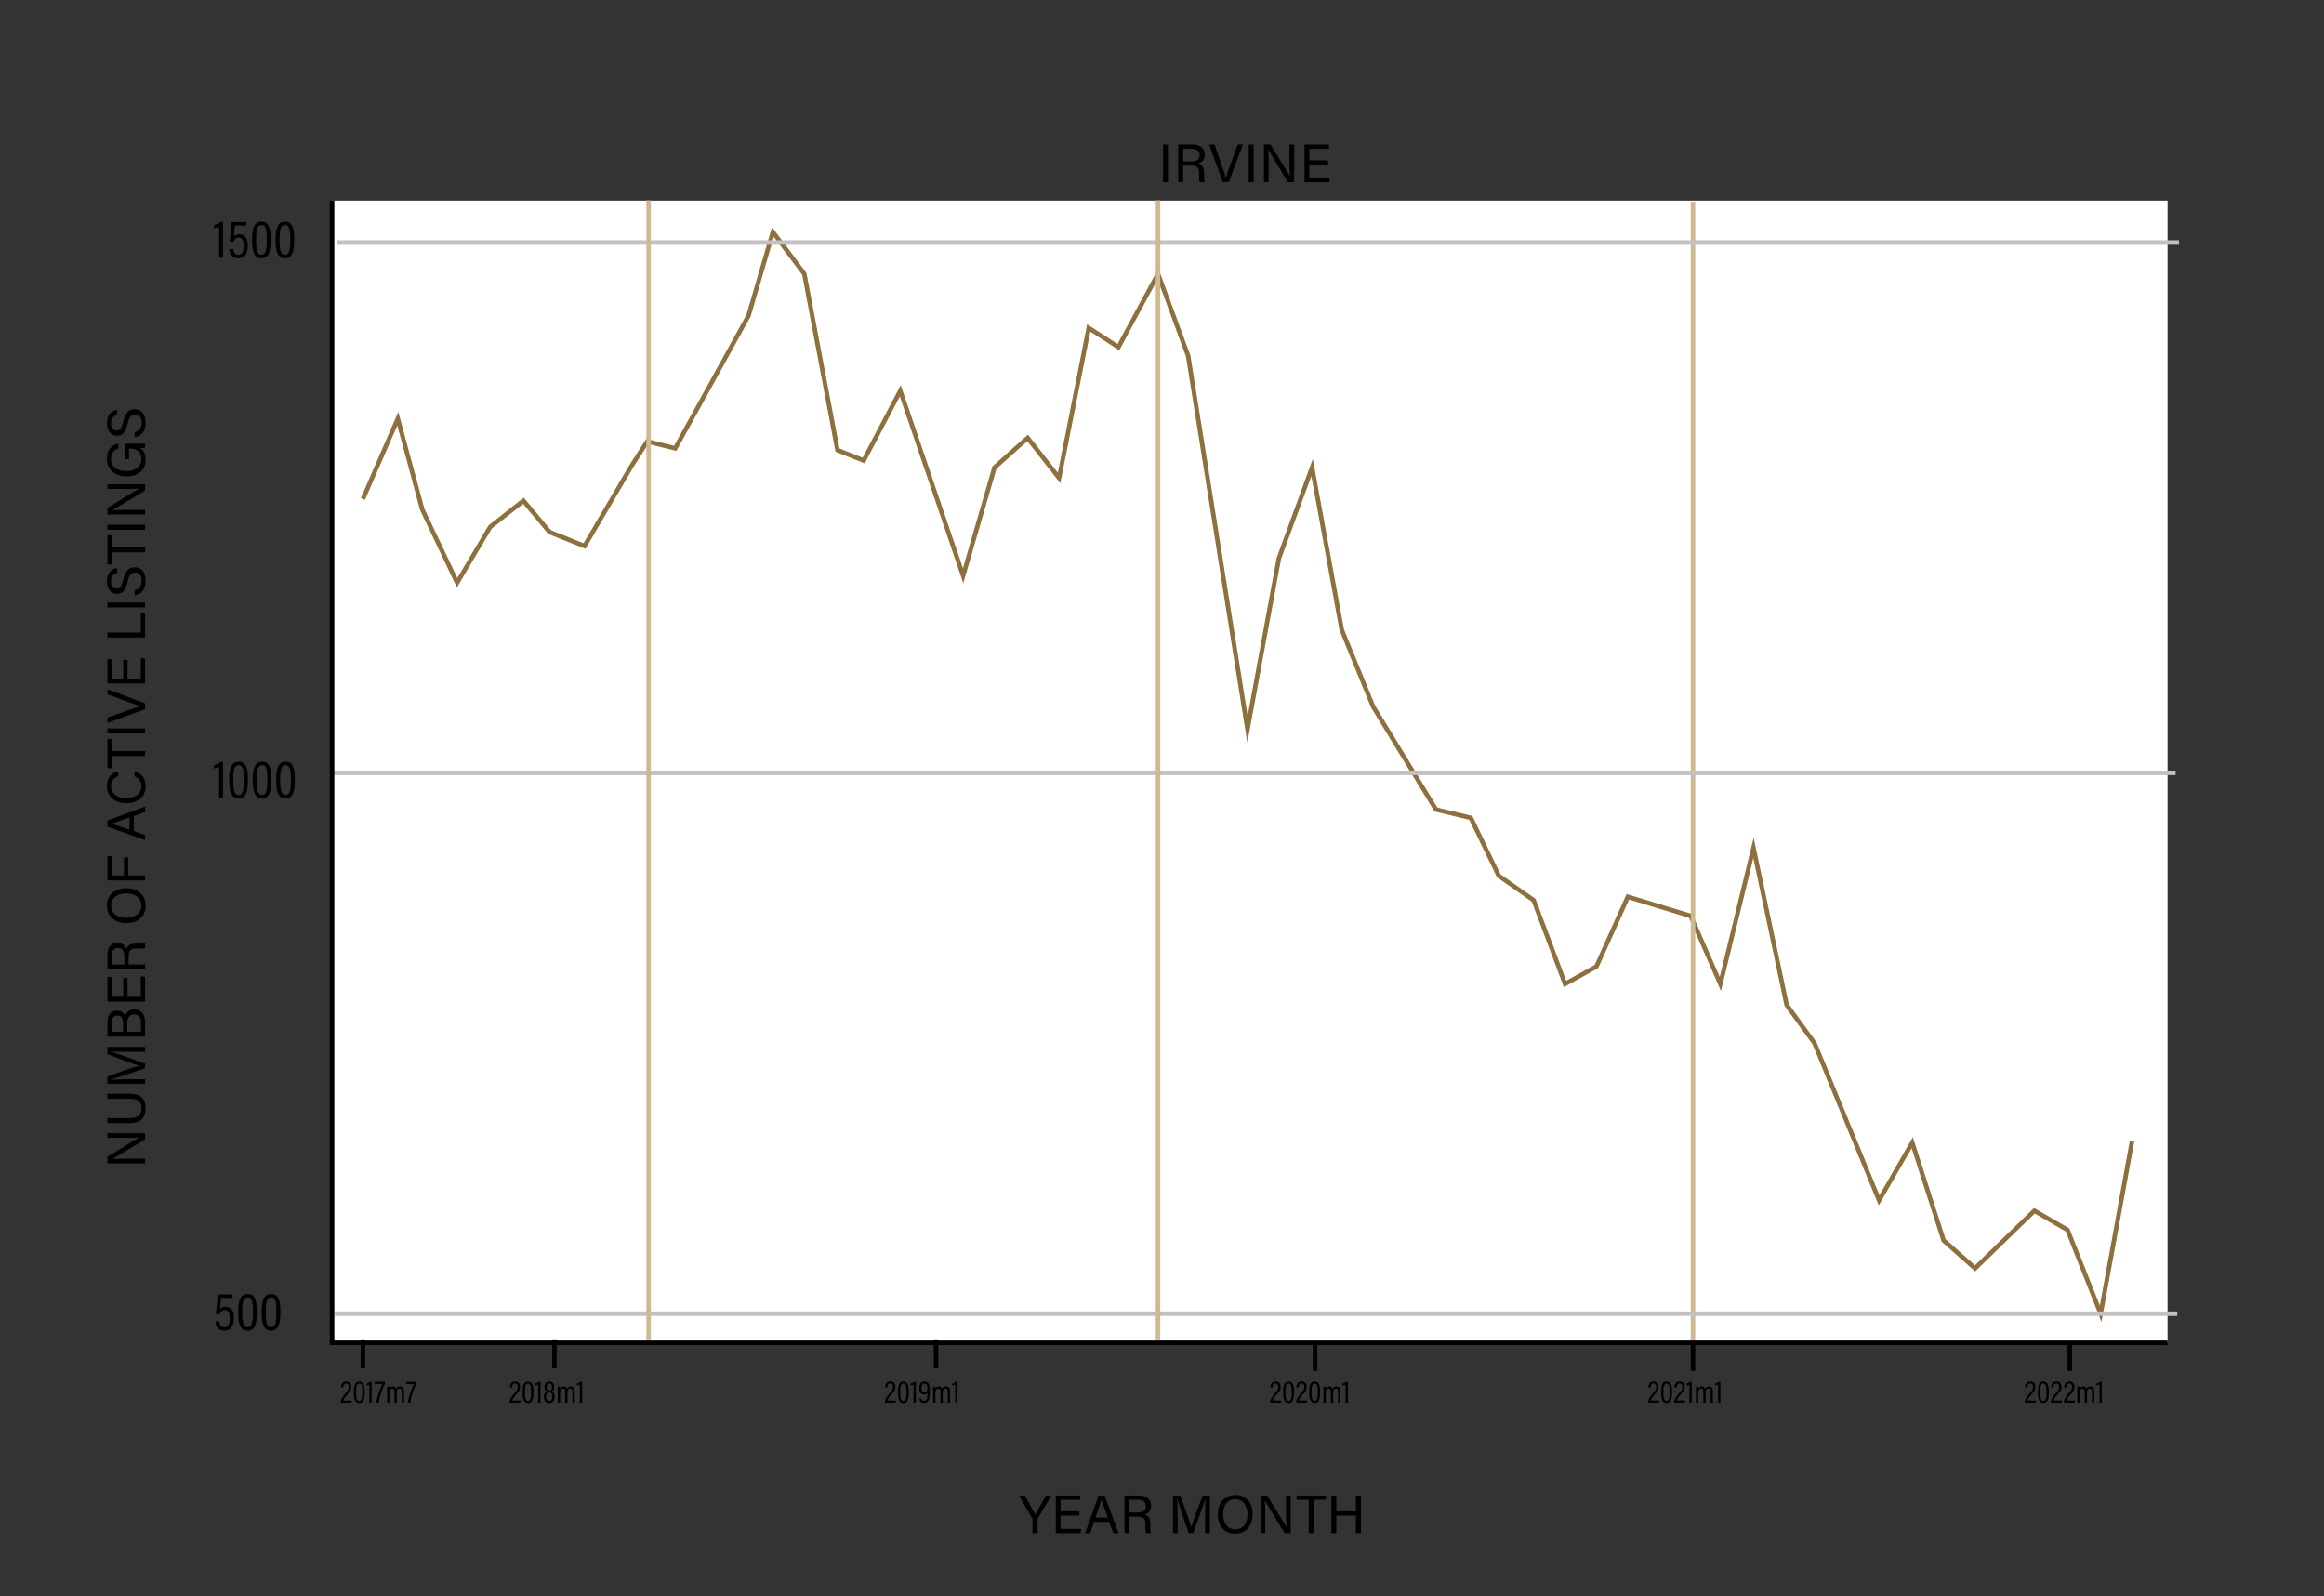 <?xml version="1.0" encoding="utf-8"?>
<!-- Generator: Adobe Illustrator 27.0.0, SVG Export Plug-In . SVG Version: 6.00 Build 0)  -->
<svg version="1.1" id="Layer_1" xmlns="http://www.w3.org/2000/svg" xmlns:xlink="http://www.w3.org/1999/xlink" x="0px" y="0px"
	 viewBox="0 0 515.61 354.19" style="enable-background:new 0 0 515.61 354.19;" xml:space="preserve">
<rect x="0" y="0" width="515.61" height="354.19" fill="#333333" stroke="none"/>
<style type="text/css">
	.st0{fill:#FFFFFF;}
	.st1{fill:none;stroke:#8E6F3E;stroke-miterlimit:10;}
	.st2{fill:none;stroke:#CFB991;stroke-miterlimit:10;}
	.st3{fill:none;stroke:#C4BFC0;stroke-miterlimit:10;}
	.st4{fill:none;stroke:#000000;stroke-miterlimit:10;}
</style>
<rect x="73.68" y="44.52" class="st0" width="407.22" height="253.42"/>
<polyline class="st1" points="80.52,110.71 88.26,92.9 93.68,113.03 101.42,129.29 108.77,116.9 116.13,111.1 121.94,118.06 
	129.68,121.16 140.13,103.35 143.61,97.94 149.81,99.48 166.06,70.06 171.48,51.48 178.45,60.77 185.81,99.87 191.61,102.19 
	199.74,86.71 213.68,127.74 220.64,103.74 228,97.16 234.97,106.06 241.55,72.77 248.13,77.03 256.92,60.77 263.61,78.97 
	276.77,161.81 283.74,123.87 291.1,103.74 297.68,139.74 304.64,156.77 318.58,179.61 326.32,181.47 332.52,194.32 340.26,199.74 
	347.23,218.32 354.19,214.45 361.16,198.97 375.1,203.23 381.68,218.32 389.03,188.13 396.39,222.97 402.58,231.48 416.9,266.32 
	424.26,253.55 431.22,275.23 438.19,281.42 451.35,268.64 458.71,272.9 466.06,291.48 473.03,253.16 "/>
<line class="st2" x1="375.61" y1="44.77" x2="375.61" y2="297.68"/>
<line class="st3" x1="74.29" y1="291.48" x2="483.06" y2="291.48"/>
<line class="st3" x1="73.9" y1="171.48" x2="482.68" y2="171.48"/>
<line class="st3" x1="74.68" y1="53.81" x2="483.45" y2="53.81"/>
<polyline class="st4" points="73.68,44.52 73.68,297.93 480.9,297.93 "/>
<g>
	<path d="M48.61,57.19v-6.87c-0.24,0.14-0.84,0.31-1.13,0.34v-0.71c0.56-0.12,1.15-0.44,1.4-0.71h0.6v7.95H48.61z"/>
	<path d="M54.61,50.04h-2.49c-0.05,0.76-0.18,2.06-0.23,2.49c0.23-0.31,0.61-0.55,1.26-0.55c1.27,0,1.83,1.03,1.83,2.46
		c0,1.54-0.49,2.85-2.11,2.85c-1.48,0-1.94-1-1.99-2.05h0.88c0.05,0.54,0.22,1.31,1.14,1.31c0.91,0,1.16-0.89,1.16-2.03
		c0-1.02-0.24-1.8-1.1-1.8c-0.68,0-0.98,0.42-1.16,0.98l-0.82-0.14c0.13-0.91,0.32-3.12,0.41-4.29h3.33L54.61,50.04z"/>
	<path d="M60.08,53.15c0,2.89-0.55,4.16-2.07,4.16c-1.58,0-2.09-1.4-2.09-4.17c0-3.01,0.78-3.96,2.12-3.96
		C59.47,49.18,60.08,50.29,60.08,53.15z M56.82,53.11c0,2.27,0.23,3.44,1.19,3.44c0.95,0,1.19-1.12,1.19-3.42
		c0-2.34-0.29-3.2-1.18-3.2C57.17,49.93,56.82,50.74,56.82,53.11z"/>
	<path d="M65.29,53.15c0,2.89-0.55,4.16-2.07,4.16c-1.58,0-2.09-1.4-2.09-4.17c0-3.01,0.78-3.96,2.12-3.96
		C64.68,49.18,65.29,50.29,65.29,53.15z M62.03,53.11c0,2.27,0.23,3.44,1.19,3.44c0.95,0,1.19-1.12,1.19-3.42
		c0-2.34-0.29-3.2-1.18-3.2C62.38,49.93,62.03,50.74,62.03,53.11z"/>
</g>
<g>
	<path d="M51.53,287.98h-2.49c-0.05,0.76-0.18,2.06-0.23,2.5c0.23-0.31,0.61-0.55,1.26-0.55c1.27,0,1.83,1.03,1.83,2.46
		c0,1.54-0.49,2.85-2.11,2.85c-1.48,0-1.94-1-1.99-2.05h0.88c0.05,0.54,0.22,1.31,1.14,1.31c0.91,0,1.16-0.89,1.16-2.03
		c0-1.02-0.24-1.8-1.1-1.8c-0.68,0-0.98,0.42-1.16,0.98l-0.82-0.14c0.13-0.91,0.32-3.12,0.41-4.29h3.33L51.53,287.98z"/>
	<path d="M57,291.08c0,2.89-0.55,4.16-2.07,4.16c-1.58,0-2.09-1.4-2.09-4.17c0-3.01,0.78-3.96,2.12-3.96
		C56.39,287.11,57,288.23,57,291.08z M53.74,291.05c0,2.27,0.23,3.44,1.19,3.44c0.95,0,1.19-1.12,1.19-3.42
		c0-2.34-0.29-3.2-1.18-3.2C54.09,287.87,53.74,288.67,53.74,291.05z"/>
	<path d="M62.21,291.08c0,2.89-0.55,4.16-2.07,4.16c-1.58,0-2.09-1.4-2.09-4.17c0-3.01,0.78-3.96,2.12-3.96
		C61.6,287.11,62.21,288.23,62.21,291.08z M58.95,291.05c0,2.27,0.23,3.44,1.19,3.44c0.95,0,1.19-1.12,1.19-3.42
		c0-2.34-0.29-3.2-1.18-3.2C59.29,287.87,58.95,288.67,58.95,291.05z"/>
</g>
<g>
	<path d="M48.61,177.03v-6.87c-0.24,0.14-0.84,0.31-1.13,0.34v-0.71c0.56-0.12,1.15-0.44,1.4-0.71h0.6v7.95H48.61z"/>
	<path d="M55.01,172.98c0,2.89-0.55,4.16-2.07,4.16c-1.58,0-2.09-1.4-2.09-4.17c0-3.01,0.78-3.96,2.12-3.96
		C54.4,169.01,55.01,170.13,55.01,172.98z M51.75,172.95c0,2.27,0.23,3.44,1.19,3.44c0.95,0,1.19-1.12,1.19-3.42
		c0-2.34-0.29-3.2-1.18-3.2C52.09,169.77,51.75,170.57,51.75,172.95z"/>
	<path d="M60.22,172.98c0,2.89-0.55,4.16-2.07,4.16c-1.58,0-2.09-1.4-2.09-4.17c0-3.01,0.78-3.96,2.12-3.96
		C59.6,169.01,60.22,170.13,60.22,172.98z M56.95,172.95c0,2.27,0.23,3.44,1.19,3.44c0.95,0,1.19-1.12,1.19-3.42
		c0-2.34-0.29-3.2-1.18-3.2C57.3,169.77,56.95,170.57,56.95,172.95z"/>
	<path d="M65.42,172.98c0,2.89-0.55,4.16-2.07,4.16c-1.58,0-2.09-1.4-2.09-4.17c0-3.01,0.78-3.96,2.12-3.96
		C64.81,169.01,65.42,170.13,65.42,172.98z M62.16,172.95c0,2.27,0.23,3.44,1.19,3.44c0.95,0,1.19-1.12,1.19-3.42
		c0-2.34-0.29-3.2-1.18-3.2C62.51,169.77,62.16,170.57,62.16,172.95z"/>
</g>
<g>
	<path d="M32.19,258.13h-8.35v-1.46c1.96-1.2,6.1-3.8,7-4.27v-0.01c-1.07,0.08-2.39,0.07-3.74,0.07h-3.26v-1.04h8.35v1.38
		c-1.81,1.1-6.27,3.81-7.21,4.33v0.02c0.95-0.06,2.36-0.06,3.87-0.06h3.33V258.13z"/>
	<path d="M23.84,248.09h5.03c1.97,0,2.51-1.08,2.51-2.15c0-1.25-0.58-2.14-2.51-2.14h-5.03v-1.12h4.97c2.71,0,3.49,1.5,3.49,3.27
		c0,1.74-0.84,3.25-3.41,3.25h-5.05V248.09z"/>
	<path d="M28.64,233.37c-1.56,0-3.13-0.02-4.01-0.06v0.05c1.35,0.36,4.93,1.7,7.56,2.66v1c-2.13,0.72-6.15,2.12-7.58,2.49v0.04
		c0.97-0.06,2.82-0.1,4.26-0.1h3.32v1.04h-8.35v-1.64c2.59-0.95,5.94-2.11,6.99-2.4v-0.01c-0.8-0.2-4.46-1.57-6.99-2.55v-1.6h8.35
		v1.08H28.64z"/>
	<path d="M23.84,230v-3.2c0-1.76,0.94-2.58,2.09-2.58c0.97,0,1.6,0.55,1.82,1.2c0.18-0.59,0.77-1.48,1.99-1.48
		c1.57,0,2.45,1.2,2.45,2.78V230H23.84z M27.32,227.02c0-1.21-0.48-1.68-1.3-1.68c-0.74,0-1.26,0.53-1.26,1.51v2.08h2.55V227.02z
		 M31.28,228.92v-2.06c0-1.04-0.49-1.77-1.54-1.77c-0.9,0-1.51,0.58-1.51,1.99v1.85H31.28z"/>
	<path d="M28.29,217.02v4.15h2.95v-4.56l0.95,0.14v5.49h-8.35v-5.43h0.95v4.35h2.55v-4.15H28.29z"/>
	<path d="M28.52,214h3.67v1.09h-8.35v-3.26c0-1.71,0.94-2.63,2.23-2.63c1.09,0,1.75,0.62,1.97,1.43c0.18-0.68,0.7-1.27,2.14-1.27
		h0.36c0.58,0,1.31,0.02,1.66-0.12v1.08c-0.36,0.16-1.01,0.14-1.8,0.14h-0.17c-1.19,0-1.7,0.34-1.7,1.83V214z M27.59,214v-1.81
		c0-1.28-0.48-1.83-1.42-1.83c-0.89,0-1.39,0.58-1.39,1.7V214H27.59z"/>
	<path d="M27.97,197.08c2.3,0,4.34,1.28,4.34,3.91c0,2.46-1.9,3.83-4.29,3.83c-2.39,0-4.29-1.39-4.29-3.92
		C23.72,198.54,25.49,197.08,27.97,197.08z M27.98,203.65c1.8,0,3.38-0.91,3.38-2.71c0-1.93-1.6-2.71-3.37-2.71
		c-1.8,0-3.32,0.88-3.32,2.71C24.67,202.82,26.21,203.65,27.98,203.65z"/>
	<path d="M23.84,195.34v-5.36h0.95v4.27h2.71v-3.99h0.95v3.99h3.74v1.09H23.84z"/>
	<path d="M29.68,184.39l2.51,0.9v1.1l-8.35-2.97v-1.35l8.35-3.11v1.19l-2.51,0.92V184.39z M28.74,181.35
		c-2.19,0.8-3.36,1.24-3.99,1.42v0.01c0.71,0.2,2.12,0.7,3.99,1.33V181.35z"/>
	<path d="M29.83,171.15c1.42,0.37,2.47,1.43,2.47,3.32c0,2.49-1.9,3.75-4.26,3.75c-2.27,0-4.32-1.26-4.32-3.79
		c0-1.97,1.13-3.03,2.52-3.29v1.1c-0.91,0.3-1.6,0.9-1.6,2.22c0,1.85,1.68,2.59,3.36,2.59c1.64,0,3.37-0.71,3.37-2.64
		c0-1.28-0.74-1.85-1.55-2.16V171.15z"/>
	<path d="M24.79,167.74v2.69h-0.95v-6.5h0.95v2.7h7.4v1.12H24.79z"/>
	<path d="M23.84,161.62h8.35v1.1h-8.35V161.62z"/>
	<path d="M32.19,157.37l-8.35,3.03v-1.19l4.16-1.46c1.22-0.43,2.46-0.86,3.23-1.04v-0.02c-0.68-0.18-1.98-0.65-3.19-1.09l-4.2-1.54
		v-1.14l8.35,3.14V157.37z"/>
	<path d="M28.29,146.42v4.15h2.95v-4.56l0.95,0.14v5.49h-8.35v-5.43h0.95v4.35h2.55v-4.15H28.29z"/>
	<path d="M23.84,141.44v-1.1h7.4v-4.35l0.95,0.16v5.3H23.84z"/>
	<path d="M23.84,133.68h8.35v1.1h-8.35V133.68z"/>
	<path d="M29.86,130.96c1.01-0.23,1.55-0.91,1.55-2.12c0-1.29-0.61-1.81-1.4-1.81c-0.84,0-1.31,0.41-1.7,2.07
		c-0.48,1.97-1.15,2.65-2.33,2.65c-1.25,0-2.25-0.91-2.25-2.77c0-1.99,1.15-2.81,2.24-2.93v1.13c-0.73,0.16-1.34,0.61-1.34,1.83
		c0,1.02,0.46,1.58,1.25,1.58c0.78,0,1.09-0.47,1.45-1.93c0.58-2.38,1.5-2.79,2.58-2.79c1.34,0,2.4,1,2.4,3.03
		c0,2.1-1.15,3-2.43,3.18V130.96z"/>
	<path d="M24.79,122.56v2.69h-0.95v-6.5h0.95v2.7h7.4v1.12H24.79z"/>
	<path d="M23.84,116.44h8.35v1.1h-8.35V116.44z"/>
	<path d="M32.19,114.16h-8.35v-1.46c1.96-1.2,6.1-3.8,7-4.27v-0.01c-1.07,0.08-2.39,0.07-3.74,0.07h-3.26v-1.04h8.35v1.38
		c-1.81,1.1-6.27,3.81-7.21,4.33v0.02c0.95-0.06,2.36-0.06,3.87-0.06h3.33V114.16z"/>
	<path d="M32.19,98.46v0.85c-0.16,0.06-0.53,0.1-1.13,0.11c0.59,0.36,1.24,1.08,1.24,2.59c0,2.41-1.82,3.68-4.2,3.68
		c-2.49,0-4.38-1.37-4.38-3.89c0-1.94,1.06-3.15,2.54-3.39v1.1c-0.94,0.29-1.62,0.95-1.62,2.31c0,1.93,1.55,2.7,3.41,2.7
		c1.71,0,3.32-0.77,3.32-2.65c0-1.87-1.25-2.34-2.65-2.34h-0.1v2.35h-0.95v-3.43H32.19z"/>
	<path d="M29.86,95.88c1.01-0.23,1.55-0.91,1.55-2.12c0-1.29-0.61-1.81-1.4-1.81c-0.84,0-1.31,0.41-1.7,2.07
		c-0.48,1.97-1.15,2.65-2.33,2.65c-1.25,0-2.25-0.91-2.25-2.77c0-1.99,1.15-2.81,2.24-2.93v1.13c-0.73,0.16-1.34,0.61-1.34,1.83
		c0,1.02,0.46,1.58,1.25,1.58c0.78,0,1.09-0.47,1.45-1.93c0.58-2.38,1.5-2.79,2.58-2.79c1.34,0,2.4,1,2.4,3.03
		c0,2.1-1.15,3-2.43,3.18V95.88z"/>
</g>
<g>
	<path d="M259.13,32.07v8.35h-1.1v-8.35H259.13z"/>
	<path d="M262.5,36.75v3.67h-1.09v-8.35h3.26c1.71,0,2.63,0.94,2.63,2.23c0,1.09-0.62,1.75-1.43,1.97c0.68,0.18,1.27,0.7,1.27,2.13
		v0.36c0,0.58-0.02,1.31,0.12,1.66h-1.08c-0.16-0.36-0.14-1.01-0.14-1.8v-0.17c0-1.19-0.34-1.7-1.83-1.7H262.5z M262.5,35.82h1.81
		c1.28,0,1.83-0.48,1.83-1.42c0-0.89-0.58-1.39-1.7-1.39h-1.94V35.82z"/>
	<path d="M271.3,40.42l-3.03-8.35h1.19l1.46,4.16c0.43,1.22,0.86,2.46,1.04,3.23h0.02c0.18-0.68,0.65-1.98,1.09-3.19l1.54-4.2h1.14
		l-3.14,8.35H271.3z"/>
	<path d="M278.13,32.07v8.35h-1.1v-8.35H278.13z"/>
	<path d="M280.42,40.42v-8.35h1.46c1.2,1.95,3.8,6.1,4.27,7h0.01c-0.08-1.07-0.07-2.39-0.07-3.74v-3.26h1.04v8.35h-1.38
		c-1.1-1.81-3.81-6.27-4.33-7.21h-0.02c0.06,0.95,0.06,2.36,0.06,3.87v3.33H280.42z"/>
	<path d="M294.64,36.52h-4.15v2.95h4.56l-0.14,0.95h-5.49v-8.35h5.43v0.95h-4.35v2.55h4.15V36.52z"/>
</g>
<g>
	<path d="M229.07,340.18v-3.06c0-0.08-0.01-0.17-0.06-0.23l-2.94-5.06h1.27c0.76,1.35,1.97,3.51,2.35,4.25
		c0.36-0.72,1.61-2.89,2.39-4.25h1.19l-3.03,5.08c-0.02,0.05-0.05,0.1-0.05,0.22v3.05H229.07z"/>
	<path d="M239.46,336.28h-4.15v2.95h4.56l-0.14,0.95h-5.49v-8.35h5.43v0.95h-4.35v2.55h4.15V336.28z"/>
	<path d="M242.75,337.68l-0.9,2.51h-1.1l2.97-8.35h1.35l3.11,8.35H247l-0.92-2.51H242.75z M245.8,336.73
		c-0.8-2.19-1.24-3.36-1.42-3.99h-0.01c-0.2,0.71-0.7,2.12-1.33,3.99H245.8z"/>
	<path d="M250.59,336.51v3.67h-1.09v-8.35h3.26c1.71,0,2.63,0.93,2.63,2.23c0,1.09-0.62,1.75-1.43,1.97
		c0.68,0.18,1.27,0.7,1.27,2.13v0.36c0,0.58-0.02,1.31,0.12,1.66h-1.08c-0.16-0.36-0.14-1.01-0.14-1.8v-0.17
		c0-1.19-0.34-1.7-1.83-1.7H250.59z M250.59,335.58h1.81c1.28,0,1.83-0.48,1.83-1.42c0-0.89-0.58-1.39-1.7-1.39h-1.94V335.58z"/>
	<path d="M267.36,336.63c0-1.56,0.02-3.13,0.06-4.01h-0.05c-0.36,1.36-1.7,4.93-2.66,7.56h-1c-0.72-2.13-2.12-6.15-2.49-7.58h-0.04
		c0.06,0.97,0.1,2.82,0.1,4.26v3.32h-1.04v-8.35h1.64c0.95,2.59,2.11,5.94,2.4,6.99h0.01c0.2-0.8,1.57-4.46,2.55-6.99h1.59v8.35
		h-1.08V336.63z"/>
	<path d="M277.92,335.96c0,2.3-1.28,4.34-3.91,4.34c-2.46,0-3.83-1.89-3.83-4.29c0-2.39,1.39-4.29,3.92-4.29
		C276.46,331.72,277.92,333.48,277.92,335.96z M271.35,335.97c0,1.8,0.91,3.38,2.71,3.38c1.93,0,2.71-1.6,2.71-3.37
		c0-1.8-0.88-3.32-2.71-3.32C272.18,332.66,271.35,334.2,271.35,335.97z"/>
	<path d="M279.66,340.18v-8.35h1.46c1.2,1.95,3.8,6.1,4.27,7h0.01c-0.08-1.07-0.07-2.39-0.07-3.74v-3.26h1.04v8.35H285
		c-1.1-1.81-3.81-6.27-4.33-7.21h-0.02c0.06,0.95,0.06,2.36,0.06,3.87v3.33H279.66z"/>
	<path d="M290.37,332.78h-2.69v-0.95h6.5v0.95h-2.7v7.4h-1.12V332.78z"/>
	<path d="M295.38,331.84h1.1v3.49h4.34v-3.49h1.12v8.35h-1.12v-3.91h-4.34v3.91h-1.1V331.84z"/>
</g>
<line class="st2" x1="256.92" y1="44.47" x2="256.92" y2="297.38"/>
<line class="st2" x1="143.9" y1="44.47" x2="143.9" y2="297.38"/>
<g>
	<path d="M75.58,311.22v-0.04c0.01-0.57,0.33-1.2,1.05-2c0.59-0.65,0.77-0.89,0.77-1.42c0-0.41-0.12-0.8-0.6-0.8
		c-0.44,0-0.63,0.34-0.65,0.89h-0.5c0.01-0.67,0.32-1.32,1.16-1.32c0.83,0,1.12,0.55,1.12,1.23c0,0.63-0.21,0.95-0.83,1.6
		c-0.55,0.59-0.84,1.07-0.92,1.39h1.88l-0.08,0.46H75.58z"/>
	<path d="M80.91,308.86c0,1.69-0.32,2.43-1.21,2.43c-0.92,0-1.22-0.82-1.22-2.44c0-1.76,0.46-2.31,1.24-2.31
		C80.55,306.55,80.91,307.2,80.91,308.86z M79.01,308.84c0,1.32,0.13,2.01,0.69,2.01c0.55,0,0.69-0.65,0.69-2
		c0-1.37-0.17-1.87-0.69-1.87C79.21,306.99,79.01,307.46,79.01,308.84z"/>
	<path d="M81.95,311.22v-4.01c-0.14,0.08-0.49,0.18-0.66,0.2v-0.41c0.33-0.07,0.67-0.26,0.82-0.41h0.35v4.64H81.95z"/>
	<path d="M85.4,306.6v0.41c-0.62,1.1-1.14,2.69-1.36,4.21H83.5c0.2-1.46,0.82-3.21,1.38-4.16H83.1v-0.46H85.4z"/>
	<path d="M85.88,308.74c0-0.63,0-0.9-0.01-1.06h0.5c0.01,0.11,0.02,0.29,0.02,0.46c0.14-0.31,0.39-0.51,0.79-0.51
		c0.37,0,0.63,0.15,0.74,0.53c0.13-0.29,0.4-0.53,0.86-0.53c0.44,0,0.85,0.21,0.85,1.03v2.58h-0.5v-2.49c0-0.36-0.1-0.67-0.5-0.67
		c-0.45,0-0.6,0.41-0.6,0.88v2.28h-0.51v-2.48c0-0.43-0.15-0.67-0.5-0.67c-0.42,0-0.62,0.38-0.62,0.92v2.23h-0.51V308.74z"/>
	<path d="M92.39,306.6v0.41c-0.62,1.1-1.14,2.69-1.36,4.21h-0.54c0.2-1.46,0.82-3.21,1.38-4.16h-1.78v-0.46H92.39z"/>
</g>
<g>
	<path d="M113.04,311.22v-0.04c0.01-0.57,0.33-1.2,1.05-2c0.59-0.65,0.77-0.89,0.77-1.42c0-0.41-0.12-0.8-0.6-0.8
		c-0.44,0-0.63,0.34-0.65,0.89h-0.5c0.01-0.67,0.32-1.32,1.16-1.32c0.83,0,1.12,0.55,1.12,1.23c0,0.63-0.21,0.95-0.83,1.6
		c-0.55,0.59-0.84,1.07-0.92,1.39h1.88l-0.08,0.46H113.04z"/>
	<path d="M118.36,308.86c0,1.69-0.32,2.43-1.21,2.43c-0.92,0-1.22-0.82-1.22-2.44c0-1.76,0.46-2.31,1.24-2.31
		C118.01,306.55,118.36,307.2,118.36,308.86z M116.46,308.84c0,1.32,0.13,2.01,0.69,2.01c0.55,0,0.69-0.65,0.69-2
		c0-1.37-0.17-1.87-0.69-1.87C116.66,306.99,116.46,307.46,116.46,308.84z"/>
	<path d="M119.41,311.22v-4.01c-0.14,0.08-0.49,0.18-0.66,0.2v-0.41c0.33-0.07,0.67-0.26,0.82-0.41h0.35v4.64H119.41z"/>
	<path d="M120.66,309.92c0-0.75,0.35-1.05,0.6-1.18c-0.28-0.16-0.48-0.48-0.48-0.99c0-0.64,0.35-1.21,1.11-1.21
		c0.73,0,1.06,0.52,1.06,1.16c0,0.62-0.24,0.92-0.49,1.03c0.33,0.15,0.6,0.5,0.6,1.2c0,0.79-0.4,1.36-1.23,1.36
		C121.04,311.29,120.66,310.7,120.66,309.92z M122.54,309.92c0-0.63-0.21-0.95-0.69-0.95c-0.52,0-0.69,0.38-0.69,0.94
		c0,0.54,0.2,0.95,0.69,0.95S122.54,310.5,122.54,309.92z M121.28,307.73c0,0.48,0.15,0.81,0.6,0.81c0.38,0,0.59-0.24,0.59-0.8
		c0-0.41-0.16-0.77-0.6-0.77C121.42,306.97,121.28,307.34,121.28,307.73z"/>
	<path d="M123.75,308.74c0-0.63,0-0.9-0.01-1.06h0.5c0.01,0.11,0.02,0.29,0.02,0.46c0.14-0.31,0.39-0.51,0.79-0.51
		c0.37,0,0.63,0.15,0.74,0.53c0.13-0.29,0.4-0.53,0.86-0.53c0.44,0,0.85,0.21,0.85,1.03v2.58H127v-2.49c0-0.36-0.1-0.67-0.5-0.67
		c-0.45,0-0.6,0.41-0.6,0.88v2.28h-0.51v-2.48c0-0.43-0.15-0.67-0.5-0.67c-0.42,0-0.62,0.38-0.62,0.92v2.23h-0.51V308.74z"/>
	<path d="M128.65,311.22v-4.01c-0.14,0.08-0.49,0.18-0.66,0.2v-0.41c0.33-0.07,0.67-0.26,0.82-0.41h0.35v4.64H128.65z"/>
</g>
<g>
	<path d="M196.3,311.22v-0.04c0.01-0.57,0.33-1.2,1.05-2c0.59-0.65,0.77-0.89,0.77-1.42c0-0.41-0.12-0.8-0.6-0.8
		c-0.44,0-0.63,0.34-0.65,0.89h-0.5c0.01-0.67,0.32-1.32,1.16-1.32c0.83,0,1.12,0.55,1.12,1.23c0,0.63-0.21,0.95-0.83,1.6
		c-0.55,0.59-0.84,1.07-0.92,1.39h1.88l-0.08,0.46H196.3z"/>
	<path d="M201.63,308.86c0,1.69-0.32,2.43-1.21,2.43c-0.92,0-1.22-0.82-1.22-2.44c0-1.76,0.46-2.31,1.24-2.31
		C201.28,306.55,201.63,307.2,201.63,308.86z M199.73,308.84c0,1.32,0.13,2.01,0.69,2.01c0.55,0,0.69-0.65,0.69-2
		c0-1.37-0.17-1.87-0.69-1.87C199.93,306.99,199.73,307.46,199.73,308.84z"/>
	<path d="M202.68,311.22v-4.01c-0.14,0.08-0.49,0.18-0.66,0.2v-0.41c0.33-0.07,0.67-0.26,0.82-0.41h0.35v4.64H202.68z"/>
	<path d="M204.48,310.31c0.03,0.2,0.12,0.55,0.58,0.55c0.67,0,0.7-1.09,0.72-1.91c-0.14,0.31-0.4,0.47-0.79,0.47
		c-0.67,0-1.06-0.5-1.06-1.37c0-0.99,0.46-1.5,1.18-1.5c0.76,0,1.18,0.46,1.18,1.95c0,1.99-0.28,2.79-1.25,2.79
		c-0.95,0-1.04-0.77-1.06-0.97H204.48z M204.45,308.01c0,0.56,0.17,0.97,0.65,0.97c0.47,0,0.67-0.36,0.67-0.9
		c0-0.56-0.1-1.1-0.66-1.1C204.69,306.98,204.45,307.32,204.45,308.01z"/>
	<path d="M207.02,308.74c0-0.63,0-0.9-0.01-1.06h0.5c0.01,0.11,0.02,0.29,0.02,0.46c0.14-0.31,0.39-0.51,0.79-0.51
		c0.37,0,0.63,0.15,0.74,0.53c0.13-0.29,0.4-0.53,0.86-0.53c0.44,0,0.85,0.21,0.85,1.03v2.58h-0.5v-2.49c0-0.36-0.1-0.67-0.5-0.67
		c-0.45,0-0.6,0.41-0.6,0.88v2.28h-0.51v-2.48c0-0.43-0.15-0.67-0.5-0.67c-0.42,0-0.62,0.38-0.62,0.92v2.23h-0.51V308.74z"/>
	<path d="M211.93,311.22v-4.01c-0.14,0.08-0.49,0.18-0.66,0.2v-0.41c0.33-0.07,0.67-0.26,0.82-0.41h0.35v4.64H211.93z"/>
</g>
<g>
	<path d="M281.78,311.22v-0.04c0.01-0.57,0.33-1.2,1.05-2c0.59-0.65,0.77-0.89,0.77-1.42c0-0.41-0.12-0.8-0.6-0.8
		c-0.44,0-0.63,0.34-0.65,0.89h-0.5c0.01-0.67,0.32-1.32,1.16-1.32c0.83,0,1.12,0.55,1.12,1.23c0,0.63-0.21,0.95-0.83,1.6
		c-0.55,0.59-0.84,1.07-0.92,1.39h1.88l-0.08,0.46H281.78z"/>
	<path d="M287.11,308.86c0,1.69-0.32,2.43-1.21,2.43c-0.92,0-1.22-0.82-1.22-2.44c0-1.76,0.46-2.31,1.24-2.31
		C286.75,306.55,287.11,307.2,287.11,308.86z M285.2,308.84c0,1.32,0.13,2.01,0.69,2.01c0.55,0,0.69-0.65,0.69-2
		c0-1.37-0.17-1.87-0.69-1.87C285.41,306.99,285.2,307.46,285.2,308.84z"/>
	<path d="M287.56,311.22v-0.04c0.01-0.57,0.33-1.2,1.05-2c0.59-0.65,0.77-0.89,0.77-1.42c0-0.41-0.12-0.8-0.6-0.8
		c-0.44,0-0.63,0.34-0.65,0.89h-0.5c0.01-0.67,0.32-1.32,1.16-1.32c0.83,0,1.12,0.55,1.12,1.23c0,0.63-0.21,0.95-0.83,1.6
		c-0.55,0.59-0.84,1.07-0.92,1.39h1.88l-0.08,0.46H287.56z"/>
	<path d="M292.89,308.86c0,1.69-0.32,2.43-1.21,2.43c-0.92,0-1.22-0.82-1.22-2.44c0-1.76,0.46-2.31,1.24-2.31
		C292.53,306.55,292.89,307.2,292.89,308.86z M290.99,308.84c0,1.32,0.13,2.01,0.69,2.01c0.55,0,0.69-0.65,0.69-2
		c0-1.37-0.17-1.87-0.69-1.87C291.19,306.99,290.99,307.46,290.99,308.84z"/>
	<path d="M293.62,308.74c0-0.63,0-0.9-0.01-1.06h0.5c0.01,0.11,0.02,0.29,0.02,0.46c0.14-0.31,0.38-0.51,0.79-0.51
		c0.37,0,0.63,0.15,0.74,0.53c0.13-0.29,0.4-0.53,0.86-0.53c0.44,0,0.85,0.21,0.85,1.03v2.58h-0.5v-2.49c0-0.36-0.11-0.67-0.5-0.67
		c-0.45,0-0.6,0.41-0.6,0.88v2.28h-0.51v-2.48c0-0.43-0.15-0.67-0.5-0.67c-0.42,0-0.62,0.38-0.62,0.92v2.23h-0.51V308.74z"/>
	<path d="M298.53,311.22v-4.01c-0.14,0.08-0.49,0.18-0.66,0.2v-0.41c0.33-0.07,0.67-0.26,0.82-0.41h0.35v4.64H298.53z"/>
</g>
<g>
	<path d="M365.63,311.22v-0.04c0.01-0.57,0.33-1.2,1.05-2c0.59-0.65,0.77-0.89,0.77-1.42c0-0.41-0.12-0.8-0.6-0.8
		c-0.44,0-0.63,0.34-0.65,0.89h-0.5c0.01-0.67,0.32-1.32,1.16-1.32c0.83,0,1.12,0.55,1.12,1.23c0,0.63-0.21,0.95-0.83,1.6
		c-0.55,0.59-0.84,1.07-0.92,1.39h1.88l-0.08,0.46H365.63z"/>
	<path d="M370.96,308.86c0,1.69-0.32,2.43-1.21,2.43c-0.92,0-1.22-0.82-1.22-2.44c0-1.76,0.46-2.31,1.24-2.31
		C370.61,306.55,370.96,307.2,370.96,308.86z M369.06,308.84c0,1.32,0.13,2.01,0.69,2.01c0.55,0,0.69-0.65,0.69-2
		c0-1.37-0.17-1.87-0.69-1.87C369.26,306.99,369.06,307.46,369.06,308.84z"/>
	<path d="M371.42,311.22v-0.04c0.01-0.57,0.33-1.2,1.05-2c0.59-0.65,0.77-0.89,0.77-1.42c0-0.41-0.12-0.8-0.6-0.8
		c-0.44,0-0.63,0.34-0.65,0.89h-0.5c0.01-0.67,0.32-1.32,1.16-1.32c0.83,0,1.12,0.55,1.12,1.23c0,0.63-0.21,0.95-0.83,1.6
		c-0.55,0.59-0.84,1.07-0.92,1.39h1.88l-0.08,0.46H371.42z"/>
	<path d="M374.82,311.22v-4.01c-0.14,0.08-0.49,0.18-0.66,0.2v-0.41c0.33-0.07,0.67-0.26,0.82-0.41h0.35v4.64H374.82z"/>
	<path d="M376.27,308.74c0-0.63,0-0.9-0.01-1.06h0.5c0.01,0.11,0.02,0.29,0.02,0.46c0.14-0.31,0.39-0.51,0.79-0.51
		c0.37,0,0.63,0.15,0.74,0.53c0.13-0.29,0.4-0.53,0.86-0.53c0.44,0,0.85,0.21,0.85,1.03v2.58h-0.5v-2.49c0-0.36-0.1-0.67-0.5-0.67
		c-0.45,0-0.6,0.41-0.6,0.88v2.28h-0.51v-2.48c0-0.43-0.15-0.67-0.5-0.67c-0.42,0-0.62,0.38-0.62,0.92v2.23h-0.51V308.74z"/>
	<path d="M381.18,311.22v-4.01c-0.14,0.08-0.49,0.18-0.66,0.2v-0.41c0.33-0.07,0.67-0.26,0.82-0.41h0.35v4.64H381.18z"/>
</g>
<g>
	<path d="M449.24,311.22v-0.04c0.01-0.57,0.33-1.2,1.05-2c0.59-0.65,0.77-0.89,0.77-1.42c0-0.41-0.12-0.8-0.6-0.8
		c-0.44,0-0.63,0.34-0.65,0.89h-0.5c0.01-0.67,0.32-1.32,1.16-1.32c0.83,0,1.12,0.55,1.12,1.23c0,0.63-0.21,0.95-0.83,1.6
		c-0.55,0.59-0.84,1.07-0.92,1.39h1.88l-0.08,0.46H449.24z"/>
	<path d="M454.56,308.86c0,1.69-0.32,2.43-1.21,2.43c-0.92,0-1.22-0.82-1.22-2.44c0-1.76,0.46-2.31,1.24-2.31
		C454.21,306.55,454.56,307.2,454.56,308.86z M452.66,308.84c0,1.32,0.13,2.01,0.69,2.01c0.55,0,0.69-0.65,0.69-2
		c0-1.37-0.17-1.87-0.69-1.87C452.86,306.99,452.66,307.46,452.66,308.84z"/>
	<path d="M455.02,311.22v-0.04c0.01-0.57,0.33-1.2,1.05-2c0.59-0.65,0.77-0.89,0.77-1.42c0-0.41-0.12-0.8-0.6-0.8
		c-0.44,0-0.63,0.34-0.65,0.89h-0.5c0.01-0.67,0.32-1.32,1.16-1.32c0.83,0,1.12,0.55,1.12,1.23c0,0.63-0.21,0.95-0.83,1.6
		c-0.55,0.59-0.84,1.07-0.92,1.39h1.88l-0.08,0.46H455.02z"/>
	<path d="M457.89,311.22v-0.04c0.01-0.57,0.33-1.2,1.05-2c0.59-0.65,0.77-0.89,0.77-1.42c0-0.41-0.12-0.8-0.6-0.8
		c-0.44,0-0.63,0.34-0.65,0.89h-0.5c0.01-0.67,0.32-1.32,1.16-1.32c0.83,0,1.12,0.55,1.12,1.23c0,0.63-0.21,0.95-0.83,1.6
		c-0.55,0.59-0.84,1.07-0.92,1.39h1.88l-0.08,0.46H457.89z"/>
	<path d="M460.89,308.74c0-0.63,0-0.9-0.01-1.06h0.5c0.01,0.11,0.02,0.29,0.02,0.46c0.14-0.31,0.39-0.51,0.79-0.51
		c0.37,0,0.63,0.15,0.74,0.53c0.13-0.29,0.4-0.53,0.86-0.53c0.44,0,0.85,0.21,0.85,1.03v2.58h-0.5v-2.49c0-0.36-0.1-0.67-0.5-0.67
		c-0.45,0-0.6,0.41-0.6,0.88v2.28h-0.51v-2.48c0-0.43-0.15-0.67-0.5-0.67c-0.42,0-0.62,0.38-0.62,0.92v2.23h-0.51V308.74z"/>
	<path d="M465.8,311.22v-4.01c-0.14,0.08-0.49,0.18-0.66,0.2v-0.41c0.33-0.07,0.67-0.26,0.82-0.41h0.35v4.64H465.8z"/>
</g>
<line class="st4" x1="80.52" y1="297.38" x2="80.52" y2="303.61"/>
<line class="st4" x1="123.01" y1="297.38" x2="123.01" y2="303.61"/>
<line class="st4" x1="207.67" y1="297.38" x2="207.67" y2="303.61"/>
<line class="st4" x1="291.76" y1="297.93" x2="291.76" y2="304.17"/>
<line class="st4" x1="375.61" y1="297.93" x2="375.61" y2="304.17"/>
<line class="st4" x1="459.21" y1="297.93" x2="459.21" y2="304.17"/>
</svg>
